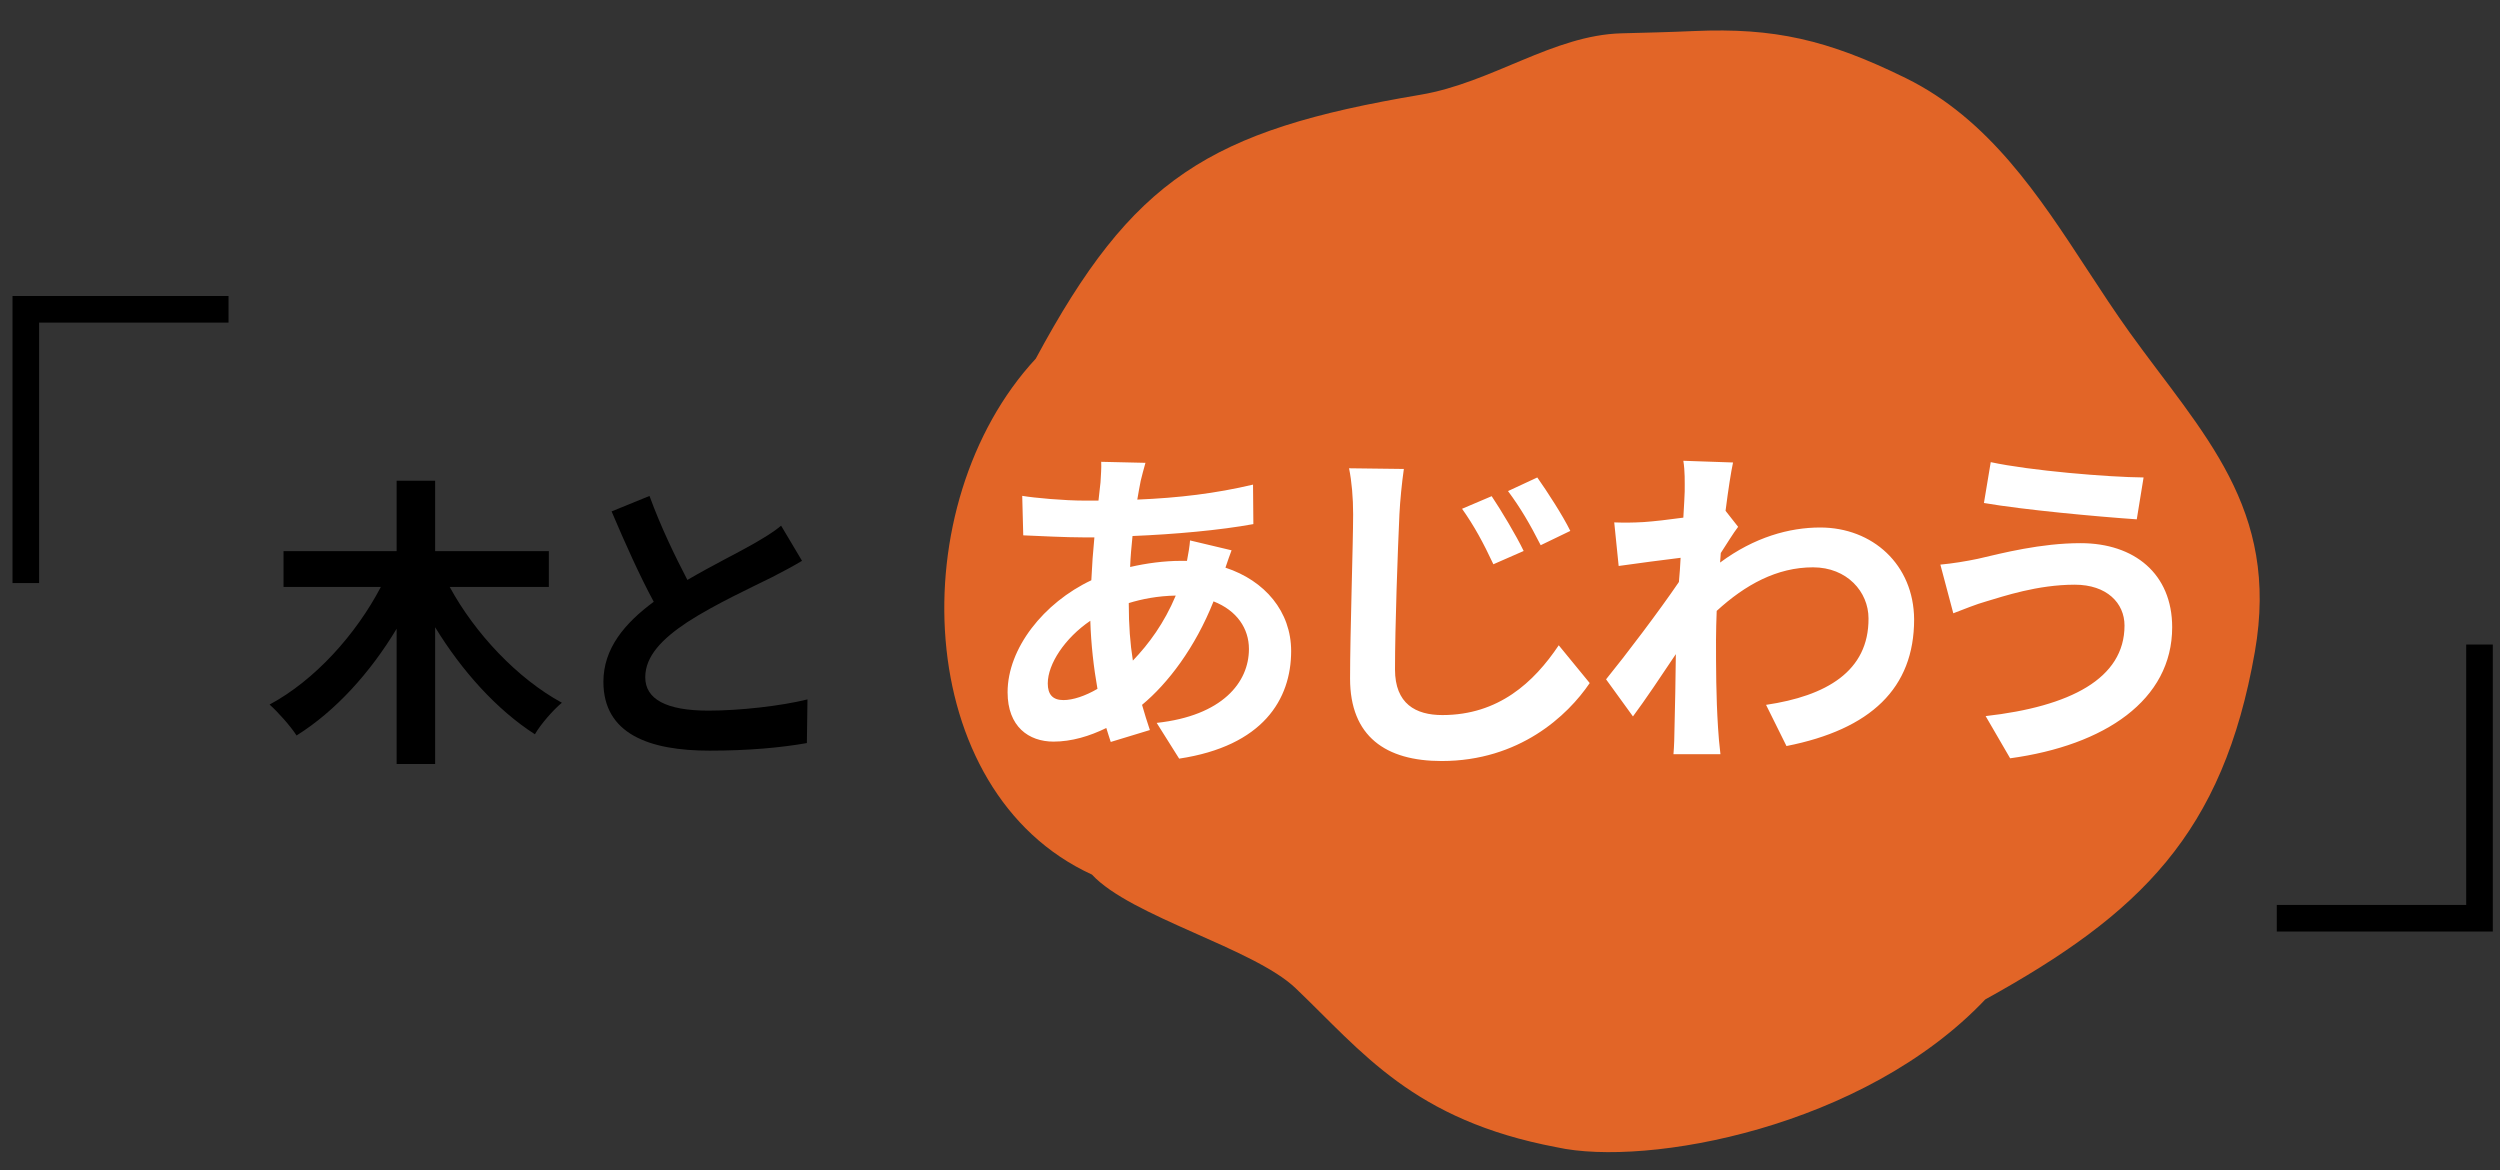 <svg height="220" viewBox="0 0 470 220" width="470" xmlns="http://www.w3.org/2000/svg"><rect x="0" y="0" width="470" height="220" fill="#333333" stroke="none"/><path d="m292.664 215.684c-27.024-5.105-36.555-17.944-49.103-29.915-7.879-7.511-30.992-13.469-38.279-21.351-33.956-15.548-35.88-69.66-10.555-96.992 18.202-33.84 32.503-42.91 72.306-49.609 13.473-2.267 24.956-11.226 37.835-11.553 4.472-.113 9.098-.226 13.659-.429 14.981-.645 25.021 1.592 39.788 8.861 15.569 7.664 24.988 22.073 34.098 36.006 2.562 3.919 5.212 7.971 7.93 11.756 13.714 19.09 28.305 33.029 23.573 60.083-5.983 34.204-21.544 49.245-50.681 65.352-22.807 24.098-63.607 31.547-80.58 27.791" fill="#e26527"/><path d="m84.543 110.339c4.731 8.722 12.712 17.216 21.092 21.776-1.653 1.368-3.99 4.048-5.073 5.929-7.183-4.617-13.739-11.914-18.755-20.123v25.71h-7.24v-25.426c-4.96 8.267-11.516 15.506-18.812 20.066-1.14-1.767-3.478-4.39-5.073-5.814 8.494-4.561 16.247-13.169 20.921-22.118h-18.299v-6.728h21.264v-13.226h7.24v13.226h21.377v6.728h-18.641zm44.688-1.311c4.675-2.736 9.634-5.188 12.313-6.727 2.167-1.255 3.82-2.224 5.302-3.478l3.934 6.612c-1.71 1.026-3.535 1.995-5.644 3.079-3.534 1.767-10.717 5.073-15.905 8.437-4.731 3.136-7.924 6.385-7.924 10.375 0 4.104 3.934 6.271 11.857 6.271 5.872 0 13.568-.855 18.641-2.109l-.114 8.209c-4.846.854-10.888 1.425-18.299 1.425-11.344 0-19.952-3.135-19.952-12.94 0-6.271 3.99-11.002 9.463-15.05-2.622-4.846-5.358-10.945-7.924-16.988l7.126-2.907c2.166 5.929 4.845 11.401 7.125 15.791zm-121.878.584h-5v-53.963h40.61v5h-35.61zm461.294 11.554h-5v48.963h-35.609v5h40.609z"/><path d="m214.451 90.402c-.192 1.089-.448 2.24-.64 3.521 7.807-.32 14.719-1.152 21.758-2.816l.064 7.424c-6.271 1.152-14.848 1.92-22.719 2.24-.192 1.919-.384 3.903-.448 5.823 3.072-.704 6.399-1.152 9.536-1.152h1.151c.256-1.279.512-2.88.576-3.84l7.808 1.856c-.256.704-.769 2.048-1.152 3.264 7.424 2.432 12.352 8.255 12.352 15.679 0 9.088-5.312 17.854-21.055 20.223l-4.224-6.72c12.351-1.344 17.343-7.615 17.343-13.887 0-3.84-2.24-7.231-6.655-8.959-3.456 8.703-8.576 15.423-13.439 19.454.448 1.6.96 3.2 1.472 4.735l-7.359 2.24c-.256-.832-.576-1.728-.832-2.624-3.136 1.536-6.527 2.56-9.919 2.56-4.672 0-8.64-2.815-8.64-9.279 0-8.255 6.783-16.83 15.743-21.054.128-2.752.319-5.44.576-8.063h-2.048c-3.328 0-8.319-.256-11.327-.384l-.192-7.424c2.24.384 7.871.896 11.775.896h2.56c.128-1.216.256-2.367.384-3.455.064-1.216.192-2.752.128-3.84l8.319.191c-.384 1.28-.64 2.433-.896 3.392zm-14.527 41.213c1.792 0 4.096-.769 6.399-2.112-.703-3.968-1.216-8.383-1.344-12.799-4.8 3.264-7.999 8.127-7.999 11.775 0 2.048.896 3.136 2.943 3.136zm13.056-7.423c3.008-3.136 5.887-7.039 8.063-12.223-3.393.063-6.336.64-8.832 1.407v.192c0 3.903.256 7.423.769 10.623zm50.112-27.518c-.32 6.911-.832 21.182-.832 29.182 0 6.463 3.903 8.575 8.896 8.575 10.56 0 17.215-6.144 21.887-13.119l5.823 7.104c-4.16 6.144-13.247 14.655-27.838 14.655-10.495 0-17.215-4.608-17.215-15.487 0-8.575.576-25.406.576-30.909 0-3.072-.256-6.144-.769-8.64l10.304.128c-.384 2.688-.704 5.951-.832 8.512zm23.358 6.911-5.695 2.496c-1.92-4.096-3.584-7.168-5.888-10.432l5.567-2.368c1.792 2.688 4.607 7.36 6.016 10.304zm8.768-3.775-5.568 2.688c-2.048-4.032-3.775-6.976-6.144-10.176l5.504-2.56c1.856 2.624 4.8 7.168 6.208 10.048zm21.25-13.184 9.343.32c-.384 1.792-.896 5.056-1.407 9.087l2.367 3.008c-.896 1.152-2.176 3.264-3.264 4.928-.063.576-.063 1.216-.128 1.792 6.464-4.8 13.055-6.592 18.814-6.592 9.855 0 17.599 6.976 17.663 17.279 0 12.927-8.128 20.67-23.998 23.806l-3.84-7.743c11.263-1.664 19.326-6.271 19.263-16.255 0-4.991-4.032-9.6-10.432-9.6-6.783 0-12.735 3.265-18.11 8.191-.064 1.856-.128 3.712-.128 5.376 0 5.248 0 10.623.384 16.639.063 1.152.256 3.456.448 4.928h-8.832c.128-1.408.192-3.712.192-4.735.128-4.992.191-8.703.256-14.079-2.688 4.031-5.823 8.703-8.063 11.711l-5.056-6.976c3.647-4.479 10.047-12.927 13.695-18.303.128-1.472.256-3.008.319-4.543-3.136.384-8.063 1.023-11.646 1.535l-.832-8.191c1.855.064 3.327.064 5.567-.063 1.855-.128 4.672-.448 7.424-.832.128-2.432.256-4.224.256-4.928 0-1.855.063-3.775-.256-5.76zm73.599 23.295c-7.04 0-13.375 2.176-16.64 3.136-1.855.512-4.352 1.535-6.207 2.239l-2.432-9.151c2.176-.191 4.928-.64 7.039-1.088 4.672-1.088 11.839-2.943 19.327-2.943 10.111 0 17.215 5.76 17.215 15.807 0 13.695-12.672 22.206-30.462 24.638l-4.608-7.935c15.871-1.792 26.11-7.04 26.11-17.023 0-4.224-3.327-7.679-9.343-7.679zm12.926-20.159-1.28 7.872c-7.487-.513-21.374-1.792-28.733-3.072l1.279-7.68c7.424 1.601 21.951 2.816 28.734 2.88z" fill="#fff"/></svg>